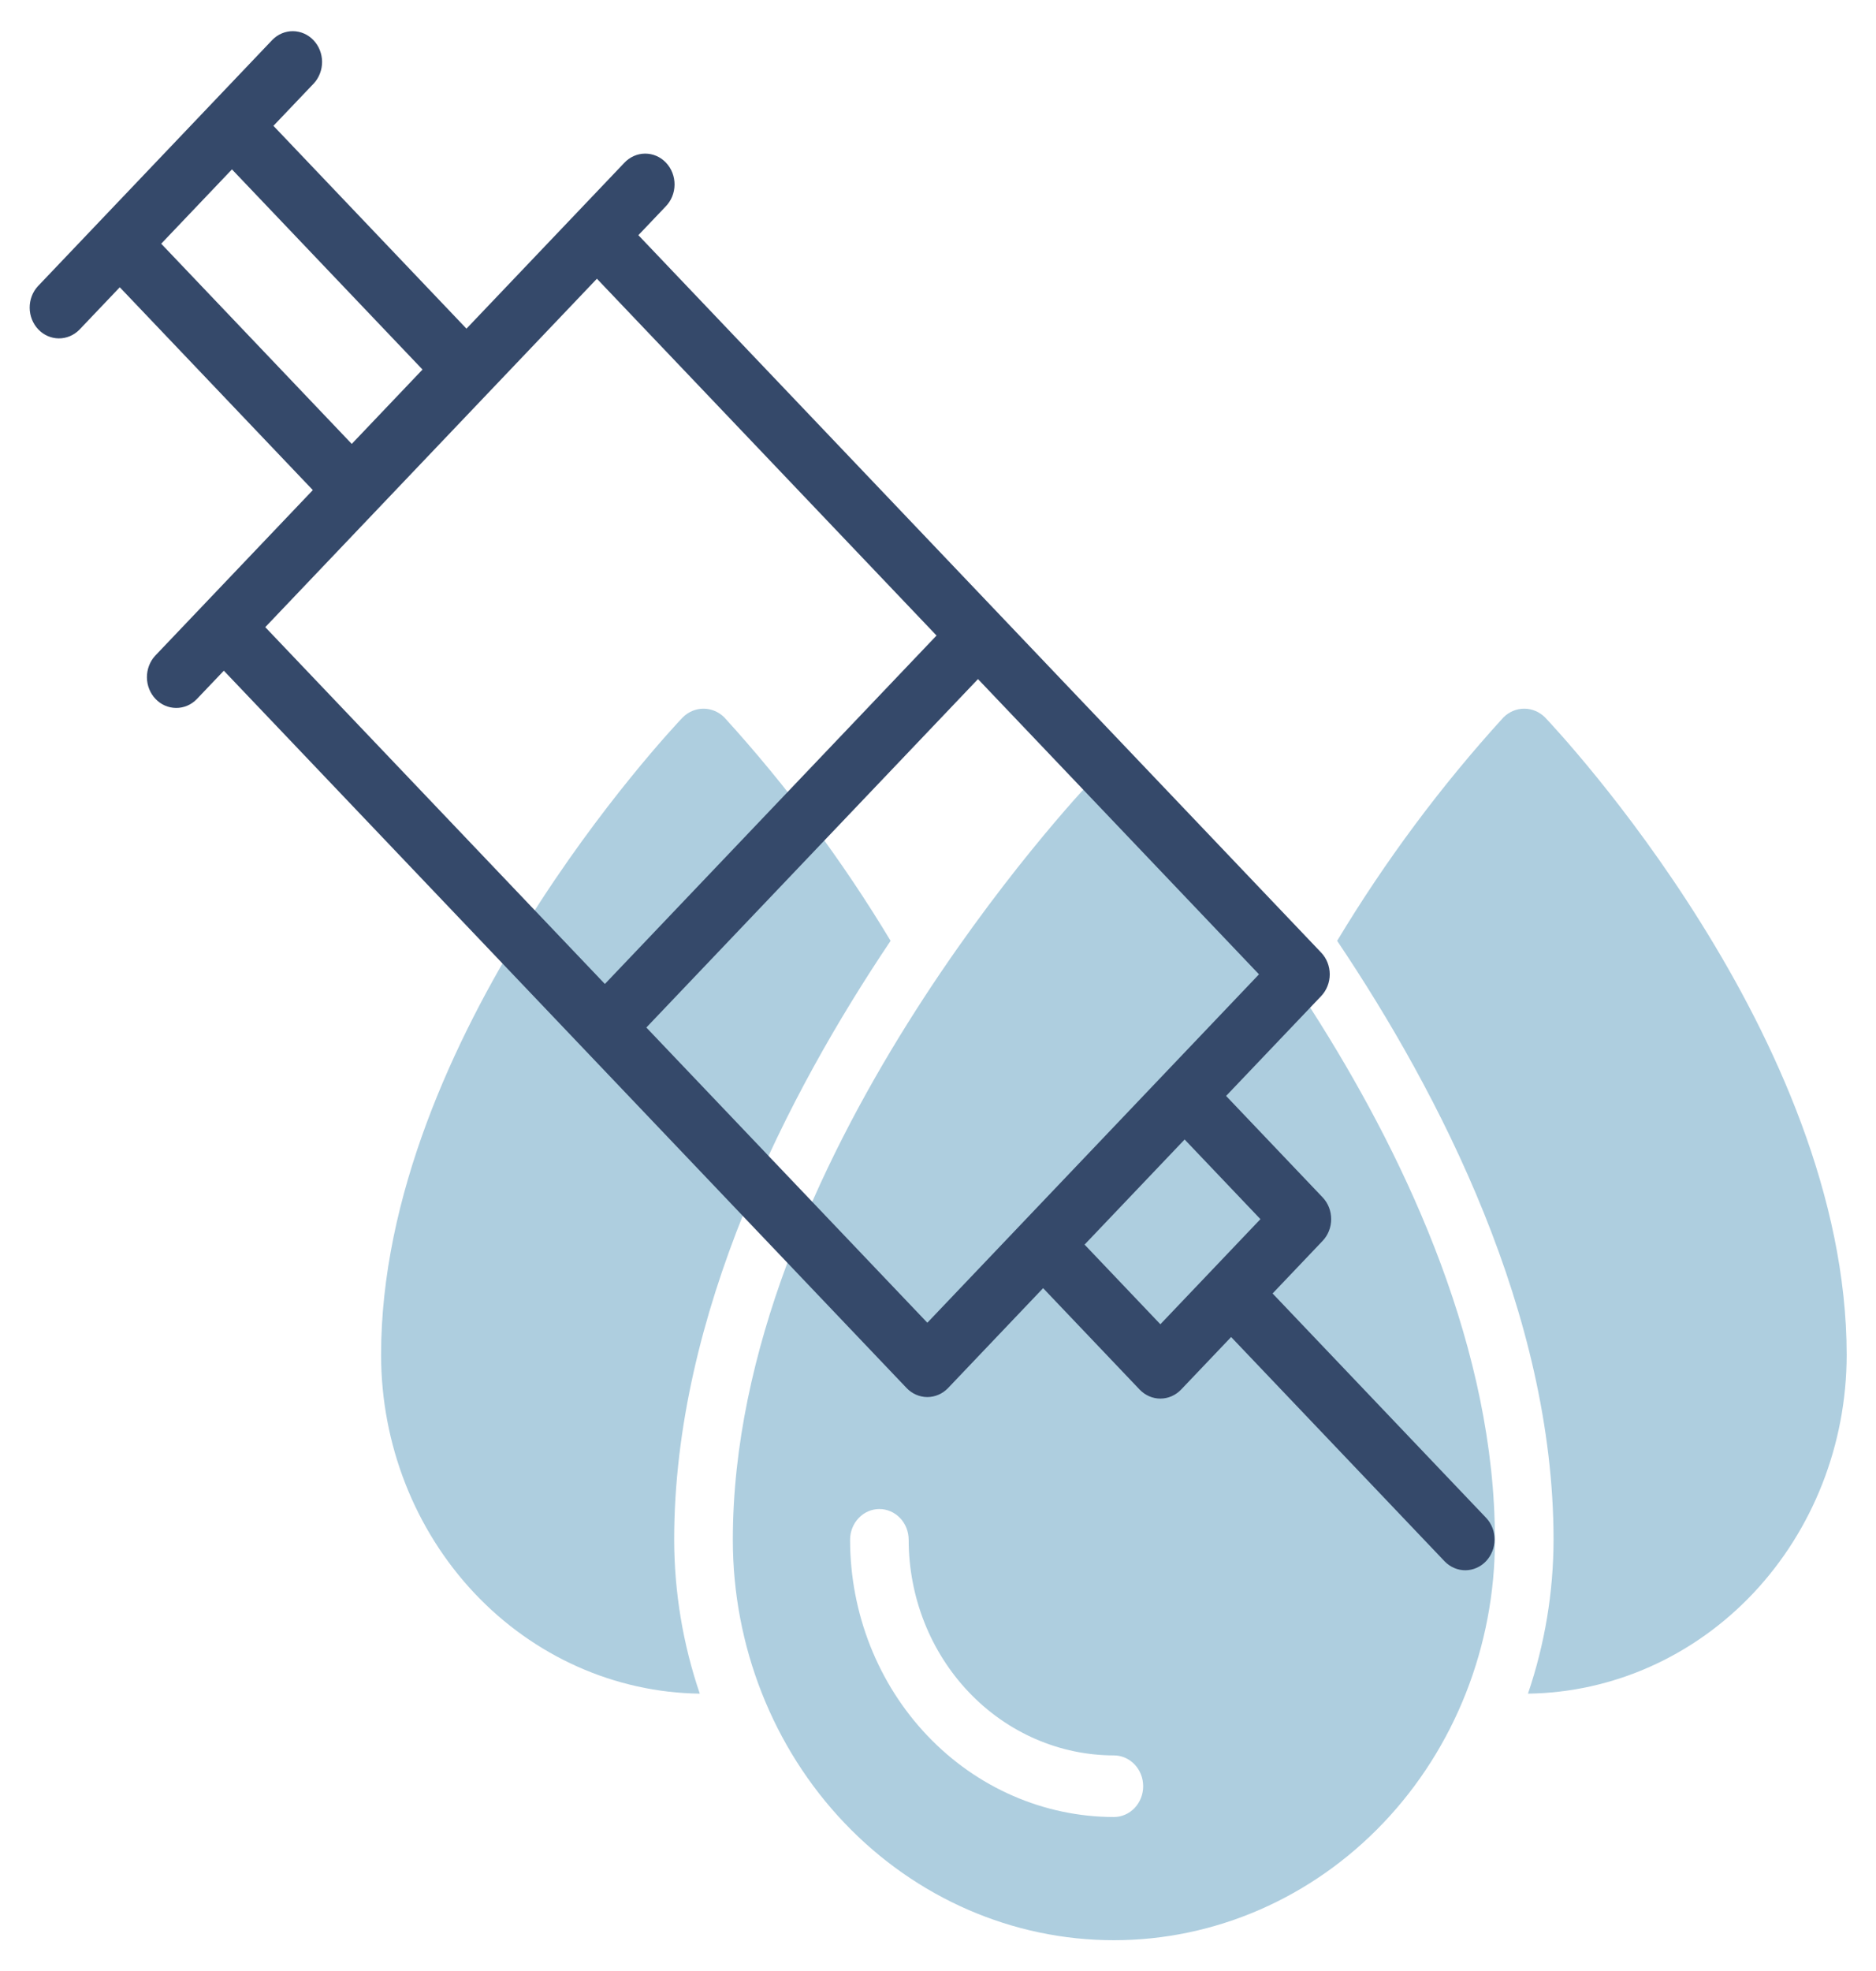 <?xml version="1.0" encoding="UTF-8"?> <svg xmlns="http://www.w3.org/2000/svg" width="60" height="63" viewBox="0 0 60 63" fill="none"><path d="M36.288 24.898C36.112 24.713 35.874 24.61 35.625 24.61C35.376 24.61 35.138 24.713 34.962 24.898C34.492 25.397 23.438 37.138 23.438 49.219C23.438 52.613 24.721 55.868 27.007 58.267C29.293 60.667 32.393 62.016 35.625 62.016C38.857 62.016 41.957 60.667 44.243 58.267C46.529 55.868 47.812 52.613 47.812 49.219C47.812 37.138 36.758 25.397 36.288 24.898ZM35.625 58.078C33.388 58.076 31.243 57.141 29.662 55.48C28.08 53.819 27.19 51.568 27.188 49.219C27.188 48.958 27.286 48.707 27.462 48.523C27.638 48.338 27.876 48.234 28.125 48.234C28.374 48.234 28.612 48.338 28.788 48.523C28.964 48.707 29.062 48.958 29.062 49.219C29.064 51.046 29.756 52.797 30.987 54.089C32.217 55.381 33.885 56.107 35.625 56.109C35.874 56.109 36.112 56.213 36.288 56.398C36.464 56.582 36.562 56.833 36.562 57.094C36.562 57.355 36.464 57.605 36.288 57.79C36.112 57.974 35.874 58.078 35.625 58.078Z" fill="#AECEDF"></path><path d="M49.413 22.929C49.233 22.751 48.996 22.652 48.749 22.652C48.503 22.652 48.266 22.751 48.086 22.929C46.09 25.118 44.308 27.511 42.766 30.072C46.05 34.957 49.687 41.996 49.687 49.219C49.684 50.894 49.407 52.557 48.869 54.135C51.582 54.099 54.172 52.944 56.08 50.919C57.987 48.893 59.059 46.161 59.062 43.312C59.062 33.173 49.806 23.343 49.413 22.929Z" fill="#AECEDF"></path><path d="M21.837 22.929C22.017 22.751 22.254 22.652 22.5 22.652C22.747 22.652 22.984 22.751 23.164 22.929C25.16 25.118 26.942 27.511 28.484 30.072C25.2 34.957 21.562 41.996 21.562 49.219C21.566 50.894 21.843 52.557 22.381 54.135C19.668 54.099 17.078 52.944 15.17 50.919C13.263 48.893 12.191 46.161 12.188 43.312C12.188 33.173 21.443 23.343 21.837 22.929Z" fill="#AECEDF"></path><path d="M47.538 48.523L40.701 41.344L42.301 39.663C42.477 39.479 42.575 39.228 42.575 38.968C42.575 38.706 42.477 38.456 42.301 38.272L39.214 35.03L42.254 31.839C42.43 31.654 42.529 31.404 42.529 31.143C42.529 30.882 42.43 30.631 42.254 30.447L20.417 7.517L21.288 6.602C21.377 6.511 21.449 6.403 21.498 6.283C21.547 6.163 21.573 6.033 21.574 5.903C21.575 5.772 21.551 5.642 21.504 5.521C21.457 5.4 21.387 5.291 21.299 5.198C21.211 5.106 21.107 5.033 20.991 4.983C20.876 4.934 20.753 4.909 20.628 4.91C20.504 4.911 20.381 4.938 20.266 4.99C20.152 5.041 20.049 5.116 19.962 5.21L14.919 10.505L8.745 4.022L10.038 2.665C10.209 2.479 10.303 2.23 10.301 1.972C10.299 1.714 10.2 1.467 10.026 1.285C9.853 1.102 9.617 0.999 9.372 0.996C9.126 0.994 8.889 1.093 8.712 1.273L3.168 7.094L1.212 9.148C1.041 9.333 0.947 9.582 0.949 9.84C0.951 10.098 1.05 10.345 1.224 10.528C1.397 10.71 1.633 10.814 1.878 10.816C2.124 10.818 2.361 10.719 2.538 10.54L3.831 9.182L10.005 15.665L4.962 20.96C4.791 21.146 4.697 21.395 4.699 21.653C4.701 21.911 4.8 22.158 4.974 22.34C5.147 22.523 5.383 22.626 5.628 22.628C5.874 22.631 6.111 22.532 6.288 22.352L7.159 21.438L28.996 44.367C29.172 44.551 29.41 44.655 29.659 44.655C29.907 44.655 30.146 44.551 30.322 44.367L33.362 41.174L36.449 44.416C36.625 44.6 36.863 44.704 37.112 44.704C37.36 44.704 37.599 44.6 37.775 44.416L39.375 42.736L46.212 49.915C46.389 50.094 46.626 50.193 46.872 50.191C47.117 50.189 47.352 50.085 47.526 49.903C47.7 49.72 47.799 49.473 47.801 49.215C47.803 48.957 47.709 48.708 47.538 48.523ZM5.156 7.79L7.419 5.414L13.513 11.812L11.25 14.189L5.156 7.79ZM8.484 20.046L19.091 8.909L29.953 20.314L19.346 31.451L8.484 20.046ZM29.659 42.279L20.672 32.843L31.279 21.706L40.266 31.143C39.06 32.407 30.248 41.66 29.659 42.279ZM37.112 42.328L34.688 39.782L37.888 36.422L40.312 38.968L37.112 42.328Z" fill="#35496A"></path></svg> 